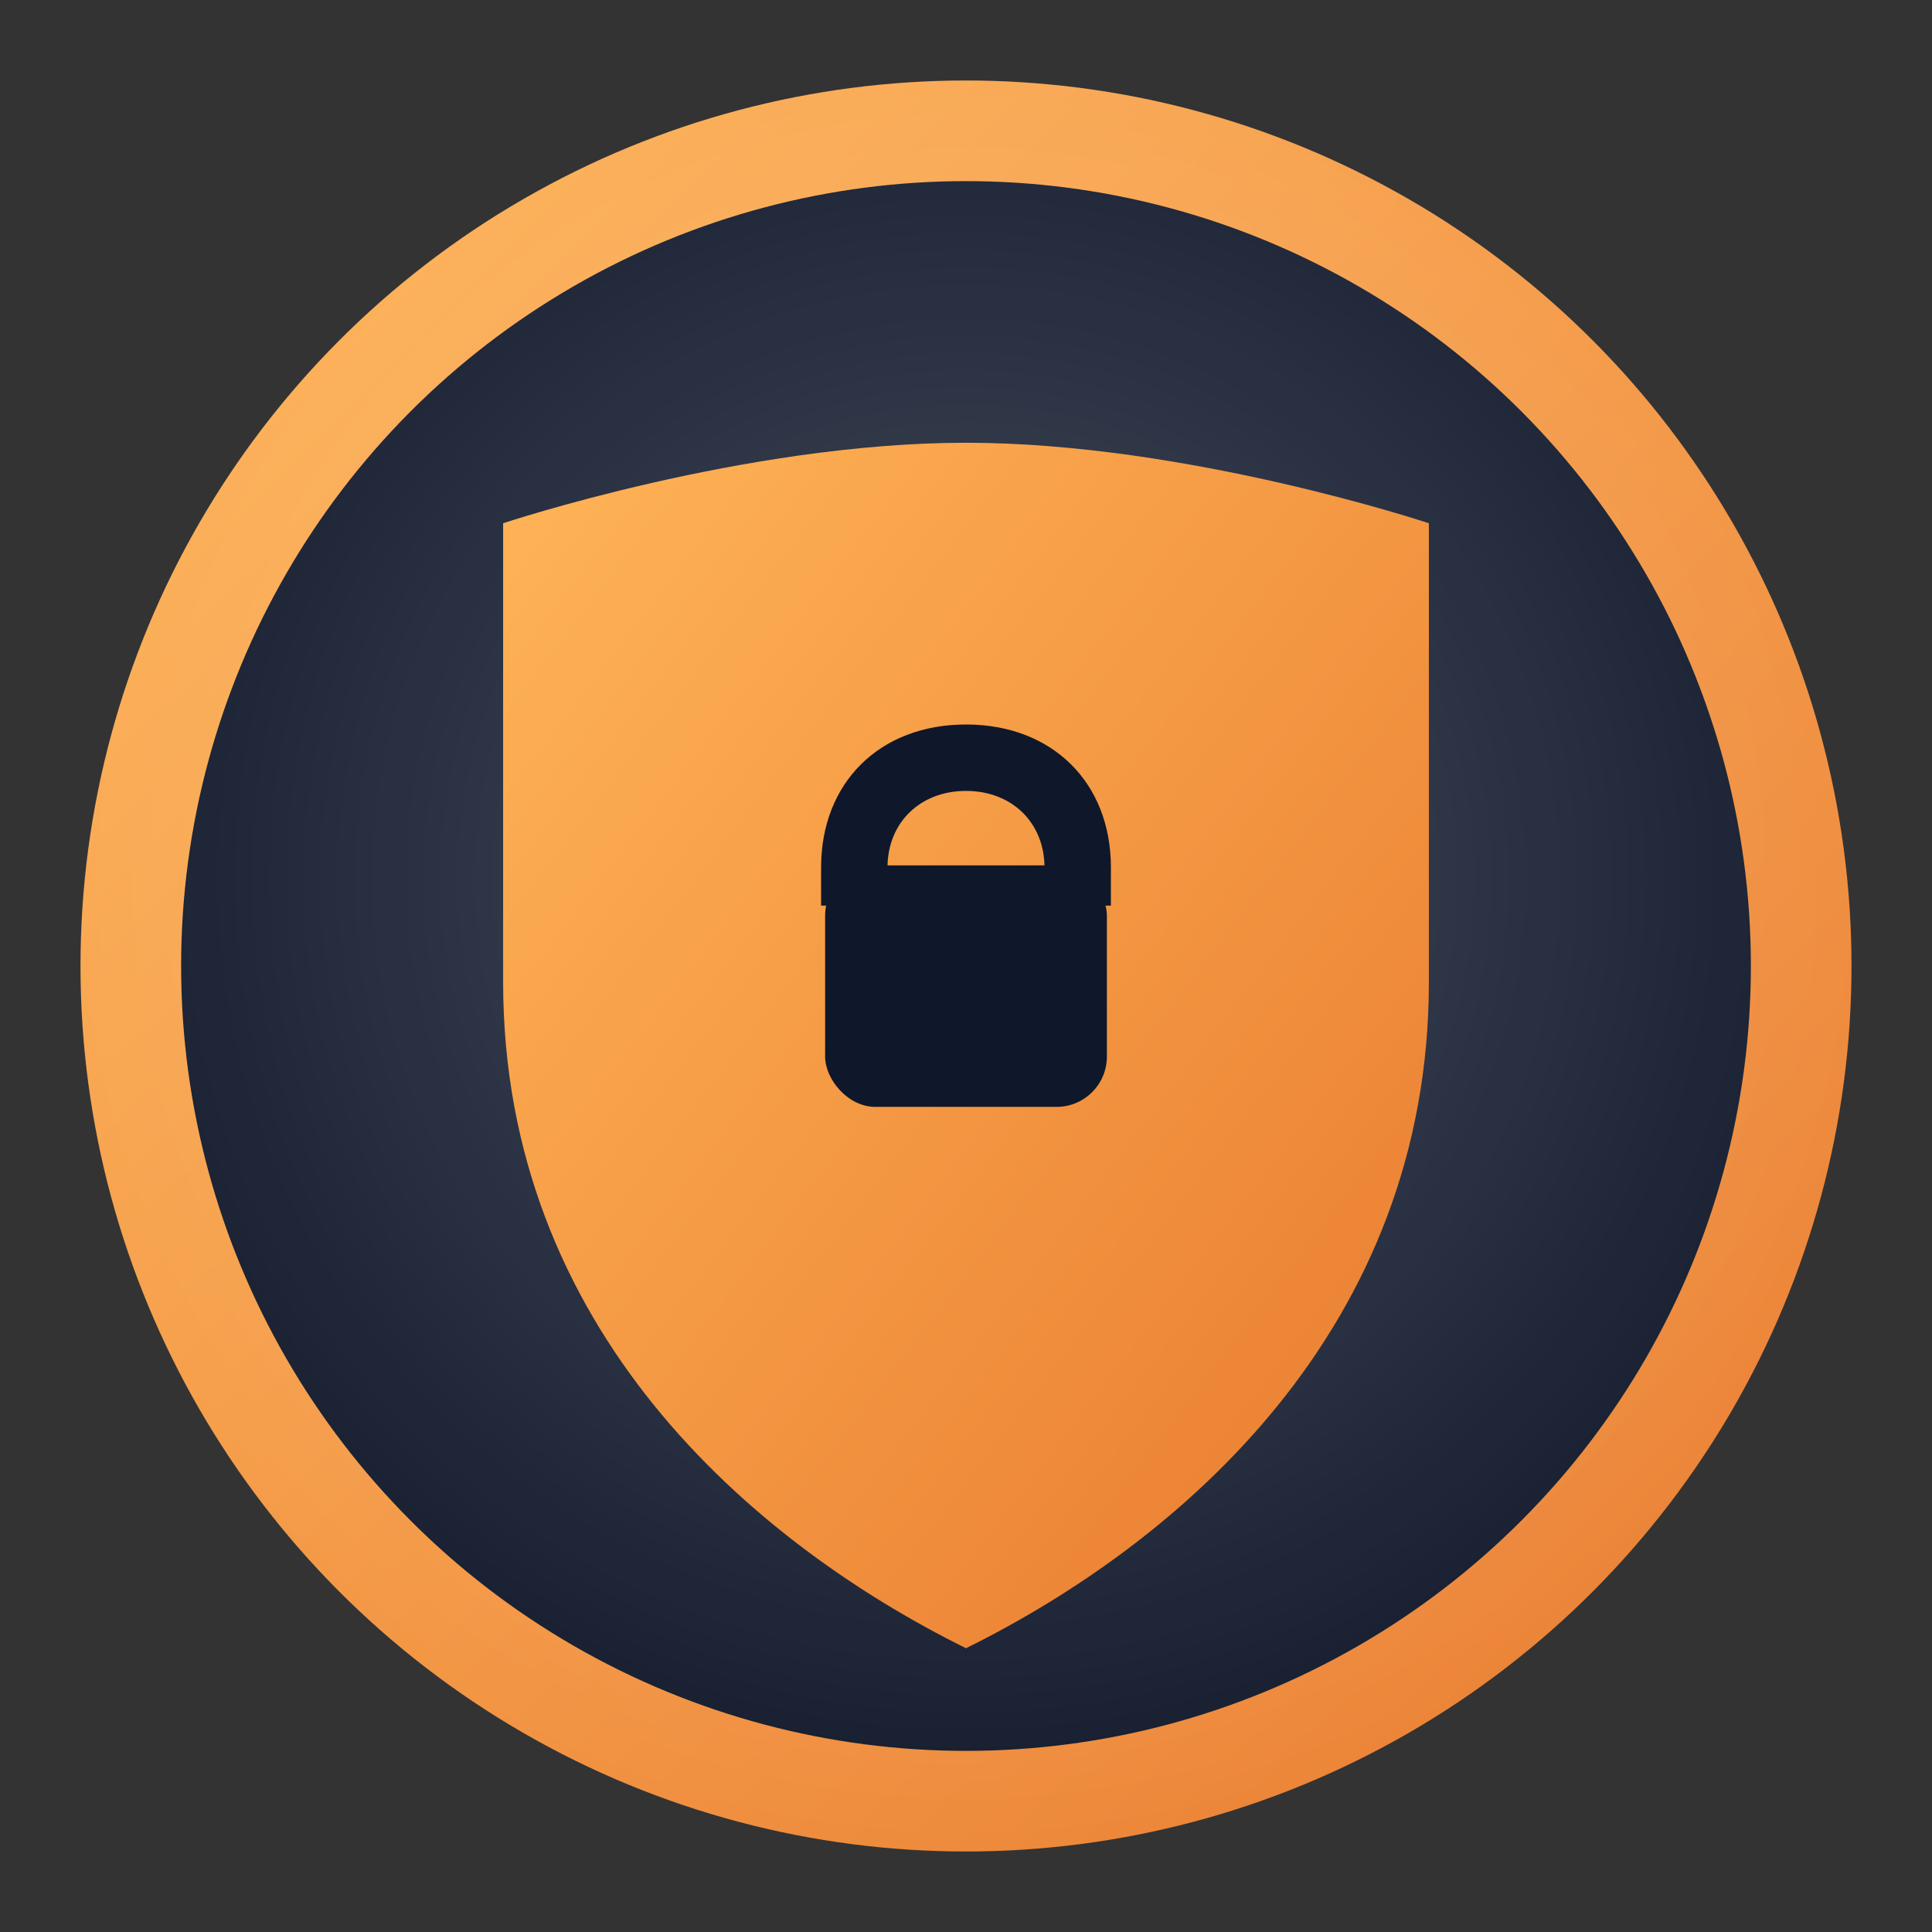<svg width="32" height="32" viewBox="0 0 96 96" xmlns="http://www.w3.org/2000/svg">
  <rect x="0" y="0" width="96" height="96" fill="#333333" stroke="none"/>
  <defs>
    <linearGradient id="amber" x1="0%" y1="0%" x2="100%" y2="100%">
      <stop offset="0%" stop-color="#FFB457"/>
      <stop offset="100%" stop-color="#E87A2E"/>
    </linearGradient>
    <radialGradient id="glow" cx="50%" cy="45%" r="60%">
      <stop offset="0%" stop-color="#FFFFFF" stop-opacity="0.24"/>
      <stop offset="100%" stop-color="#FFFFFF" stop-opacity="0"/>
    </radialGradient>
  </defs>
  <circle cx="48" cy="48" r="44" fill="url(#amber)"/>
  <circle cx="48" cy="48" r="39" fill="#0F172A"/>
  <circle cx="48" cy="48" r="44" fill="url(#glow)"/>
  <path d="M48 22c11 0 23 4 23 4v22.8c0 17.2-12.3 27.8-23 33.1-10.7-5.3-23-15.9-23-33.1V26s12-4 23-4z" fill="url(#amber)"/>
  <rect x="41" y="43" width="14" height="12" rx="2.5" fill="#0F172A"/>
  <path d="M48 36c4.3 0 7.2 2.9 7.2 7.1v1.9h-3.3v-1.9c0-2.2-1.6-3.8-3.9-3.8s-3.9 1.6-3.9 3.8v1.9h-3.3v-1.9C40.8 38.9 43.7 36 48 36z" fill="#0F172A"/>
</svg>
